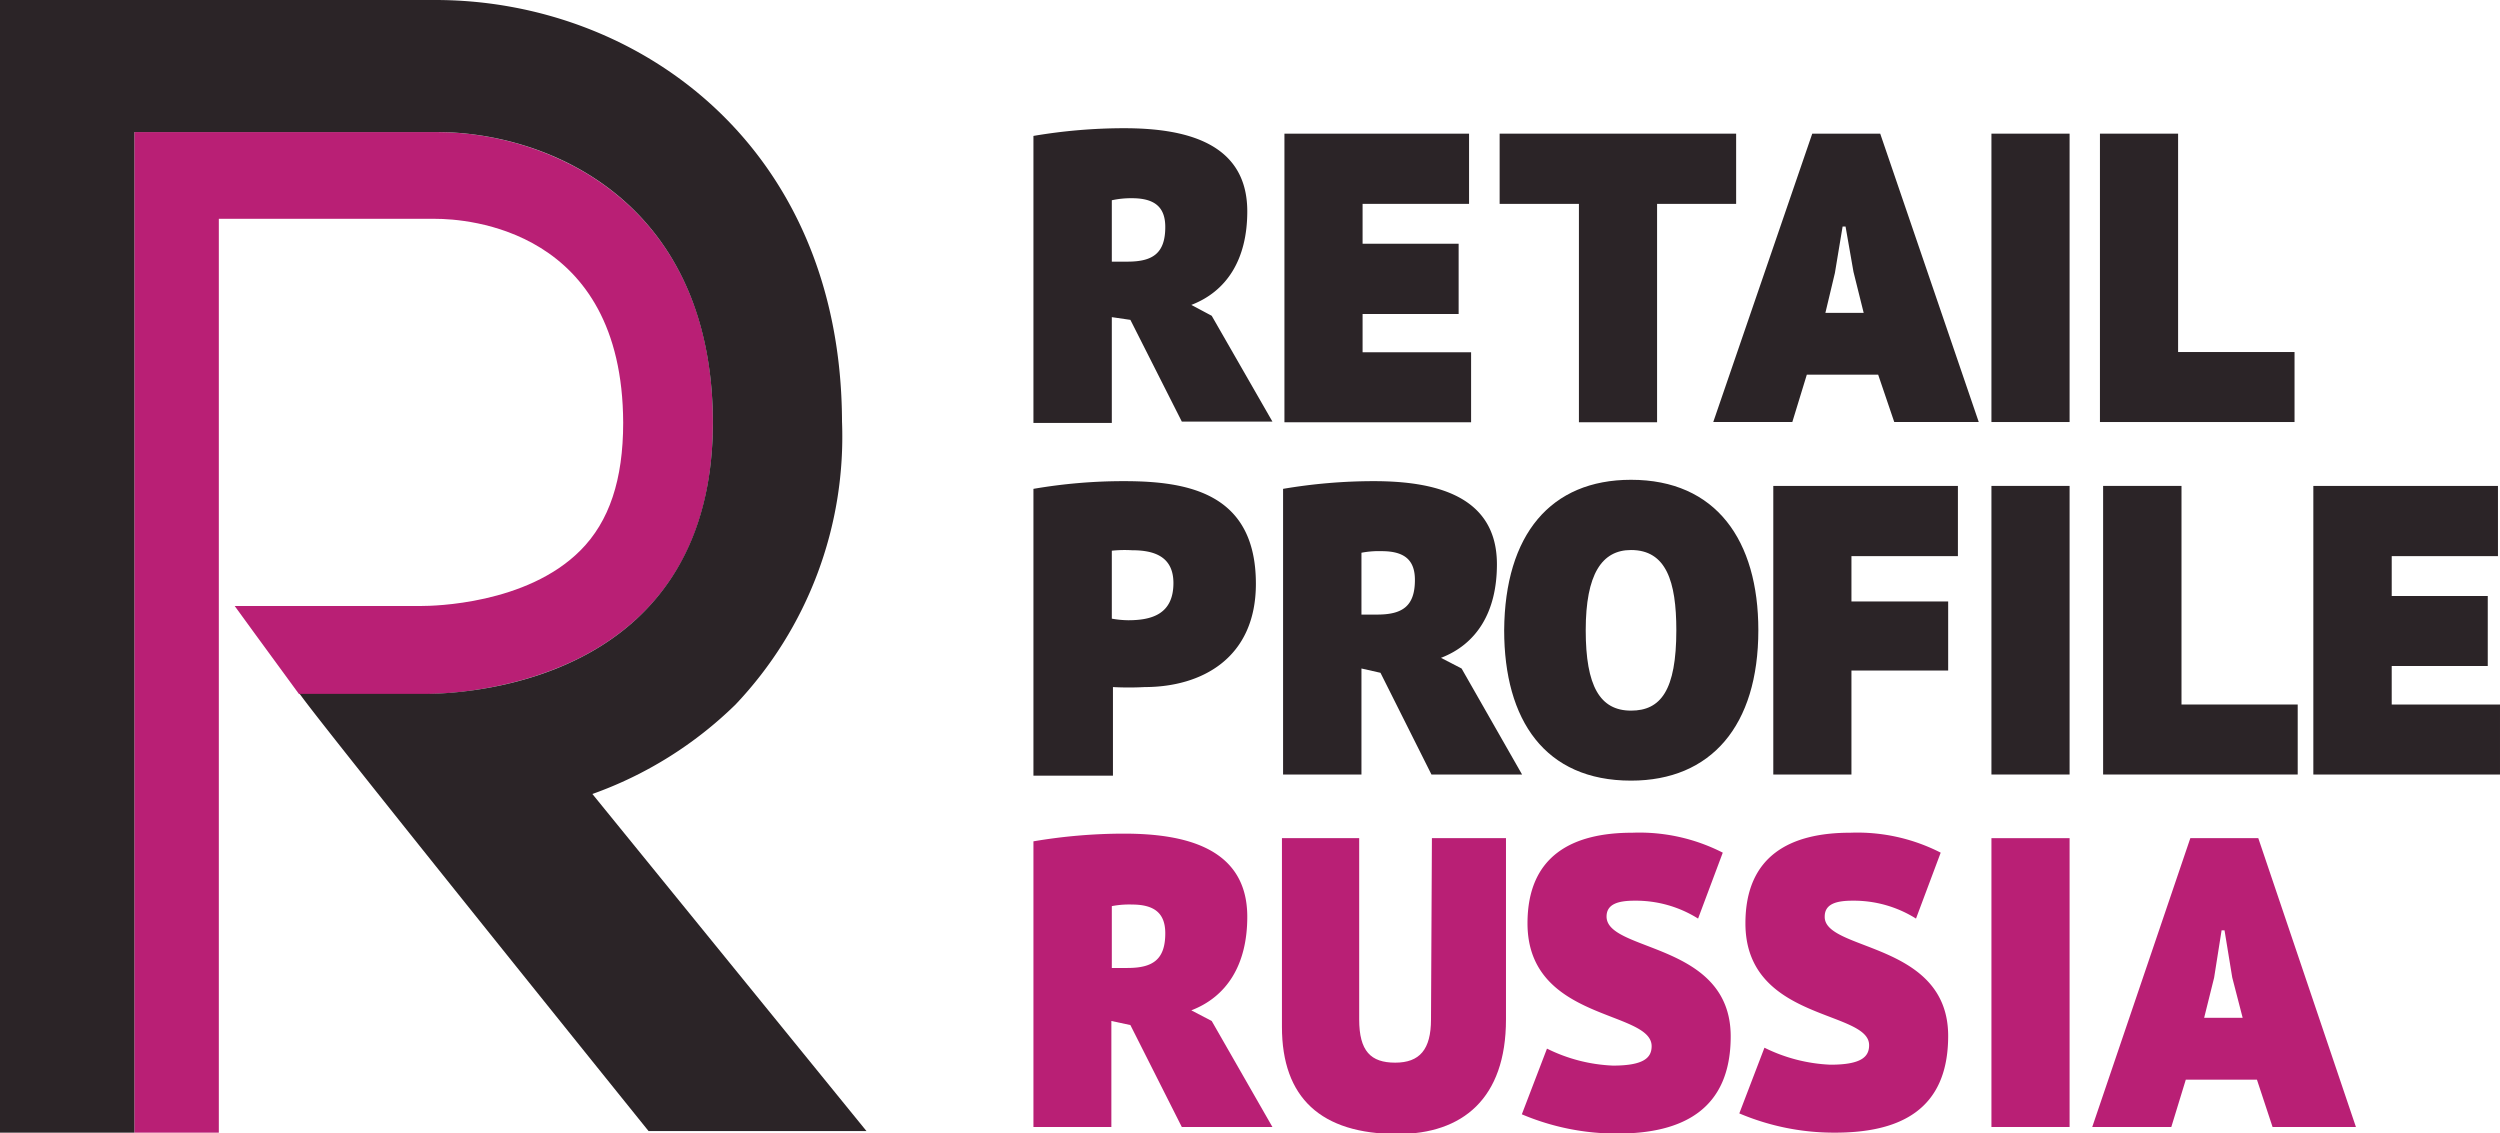 <?xml version="1.0" encoding="UTF-8"?> <svg xmlns="http://www.w3.org/2000/svg" viewBox="0 0 110.36 50.02"> <defs> <style>.cls-1{fill:#2b2427;}.cls-2{fill:#b91f75;}</style> </defs> <g id="Home_Screen" data-name="Home Screen"> <path class="cls-1" d="M45.62,6a23.94,23.94,0,0,1,4-.34c2.6,0,5.44.58,5.44,3.67,0,2.13-.91,3.53-2.47,4.13l.9.48,2.68,4.67h-4l-2.27-4.49L49.08,14v4.67H45.62Zm3.46,2.82v2.73h.69c1.11,0,1.67-.36,1.67-1.53,0-.87-.46-1.27-1.47-1.27A4,4,0,0,0,49.08,8.84Z"></path> <path class="cls-1" d="M56.7,5.9h8.15V9h-4.7v1.76h4.24v3.1H60.15v1.69h4.79v3.09H56.7Z"></path> <path class="cls-1" d="M76.64,9H73.15v9.64H69.7V9H66.2V5.9H76.64Z"></path> <path class="cls-1" d="M82.91,16.54H79.76l-.64,2.09H75.63L80,5.9h3l4.35,12.73H83.62Zm-2.33-2.73h1.69L81.82,12,81.47,10h-.13L81,12.05Z"></path> <path class="cls-1" d="M87.91,5.9h3.45V18.63H87.91Z"></path> <path class="cls-1" d="M101.29,18.63H92.7V5.9h3.45v9.64h5.14Z"></path> <path class="cls-1" d="M45.62,21.58a23.45,23.45,0,0,1,4-.34c2.85,0,5.82.54,5.82,4.53,0,3.29-2.4,4.56-4.91,4.56a13.19,13.19,0,0,1-1.4,0v3.91H45.62Zm3.46,2.73v3a4.39,4.39,0,0,0,.72.07c1,0,2-.24,2-1.64,0-1.2-.89-1.45-1.83-1.45A5.5,5.5,0,0,0,49.08,24.31Z"></path> <path class="cls-1" d="M56.64,21.58a23.94,23.94,0,0,1,4-.34c2.6,0,5.44.58,5.44,3.67,0,2.13-.91,3.53-2.47,4.13l.91.47,2.67,4.68h-4L60.94,29.7l-.84-.19v4.68H56.64ZM60.1,24.4v2.73h.69c1.11,0,1.67-.36,1.67-1.53,0-.87-.45-1.27-1.47-1.27A4.08,4.08,0,0,0,60.1,24.4Z"></path> <path class="cls-1" d="M72,21.18c3.76,0,5.62,2.68,5.62,6.64,0,4.22-2.09,6.64-5.62,6.64-3.8,0-5.6-2.67-5.6-6.64C66.43,23.6,68.45,21.18,72,21.18Zm0,10.19c1.31,0,2-.89,2-3.55,0-2.16-.45-3.54-2-3.54-1.29,0-2,1.07-2,3.54S70.63,31.37,72,31.37Z"></path> <path class="cls-1" d="M78.28,21.45h8.15v3.1h-4.7v2H86V29.6H81.73v4.59H78.28Z"></path> <path class="cls-1" d="M87.91,21.45h3.45V34.19H87.91Z"></path> <path class="cls-1" d="M101.43,34.19H92.84V21.45H96.3V31.1h5.13Z"></path> <path class="cls-1" d="M102.12,21.45h8.15v3.1h-4.69v1.76h4.24V29.4h-4.24v1.7h4.78v3.09h-8.24Z"></path> <path class="cls-2" d="M45.62,37.14a23.94,23.94,0,0,1,4-.34c2.6,0,5.44.58,5.44,3.67,0,2.13-.91,3.53-2.47,4.13l.9.47,2.68,4.68h-4l-2.27-4.5-.84-.18v4.68H45.62ZM49.08,40v2.73h.69c1.11,0,1.67-.36,1.67-1.53,0-.87-.46-1.27-1.47-1.27A4,4,0,0,0,49.08,40Z"></path> <path class="cls-2" d="M63.21,37h3.27v8c0,3.5-1.92,5.06-4.78,5.06-3.39,0-5.11-1.6-5.11-4.73V37H60v8c0,1.4.51,1.91,1.59,1.91s1.58-.58,1.58-1.91Z"></path> <path class="cls-2" d="M67.43,40.76c0-3,2-4,4.62-4a8.08,8.08,0,0,1,4,.88l-1.09,2.91a5.16,5.16,0,0,0-2.8-.79c-.69,0-1.24.13-1.24.7,0,1.58,5.48,1.12,5.48,5.29,0,3.22-2.11,4.29-5,4.29a10.72,10.72,0,0,1-4.22-.85l1.11-2.9a7.19,7.19,0,0,0,2.91.75c1.37,0,1.71-.35,1.71-.86C72.9,44.58,67.43,45.09,67.43,40.76Z"></path> <path class="cls-2" d="M77.05,40.76c0-3,2-4,4.62-4a8.08,8.08,0,0,1,4,.88l-1.09,2.91a5.16,5.16,0,0,0-2.8-.79c-.69,0-1.23.13-1.23.7C80.51,42,86,41.56,86,45.73,86,49,83.87,50,81,50a10.72,10.72,0,0,1-4.22-.85l1.11-2.9a7.23,7.23,0,0,0,2.91.75c1.37,0,1.71-.35,1.71-.86C82.52,44.58,77.05,45.09,77.05,40.76Z"></path> <path class="cls-2" d="M87.91,37h3.45V49.75H87.91Z"></path> <path class="cls-2" d="M99.63,47.66H96.49l-.64,2.09H92.36L96.69,37h3L104,49.75h-3.68ZM97.3,44.93H99l-.46-1.78-.34-2.08h-.13l-.33,2.09Z"></path> <path class="cls-2" d="M31.47,18.63c0-9.76-7.34-12.8-12.17-12.8H5.93V50H9.66V9.66h9.56c1.38,0,8.26.43,8.29,9,0,2.51-.61,4.36-1.89,5.64-2.37,2.38-6.5,2.45-7,2.45l-8.26,0s1.32,1.82,2.84,3.89l5.54,0C20.75,30.63,31.51,30,31.47,18.63Z"></path> <path class="cls-1" d="M26.15,35.05a17.35,17.35,0,0,0,6.32-3.95,17.19,17.19,0,0,0,4.7-12.49C37.13,6.39,28.11,0,19.22,0H0V50H5.93V5.83H19.3c4.83,0,12.14,3,12.17,12.8,0,11.4-10.72,12-12.7,12l-5.54,0c1,1.43,15.4,19.3,15.4,19.3h9.62Z"></path> </g> </svg> 